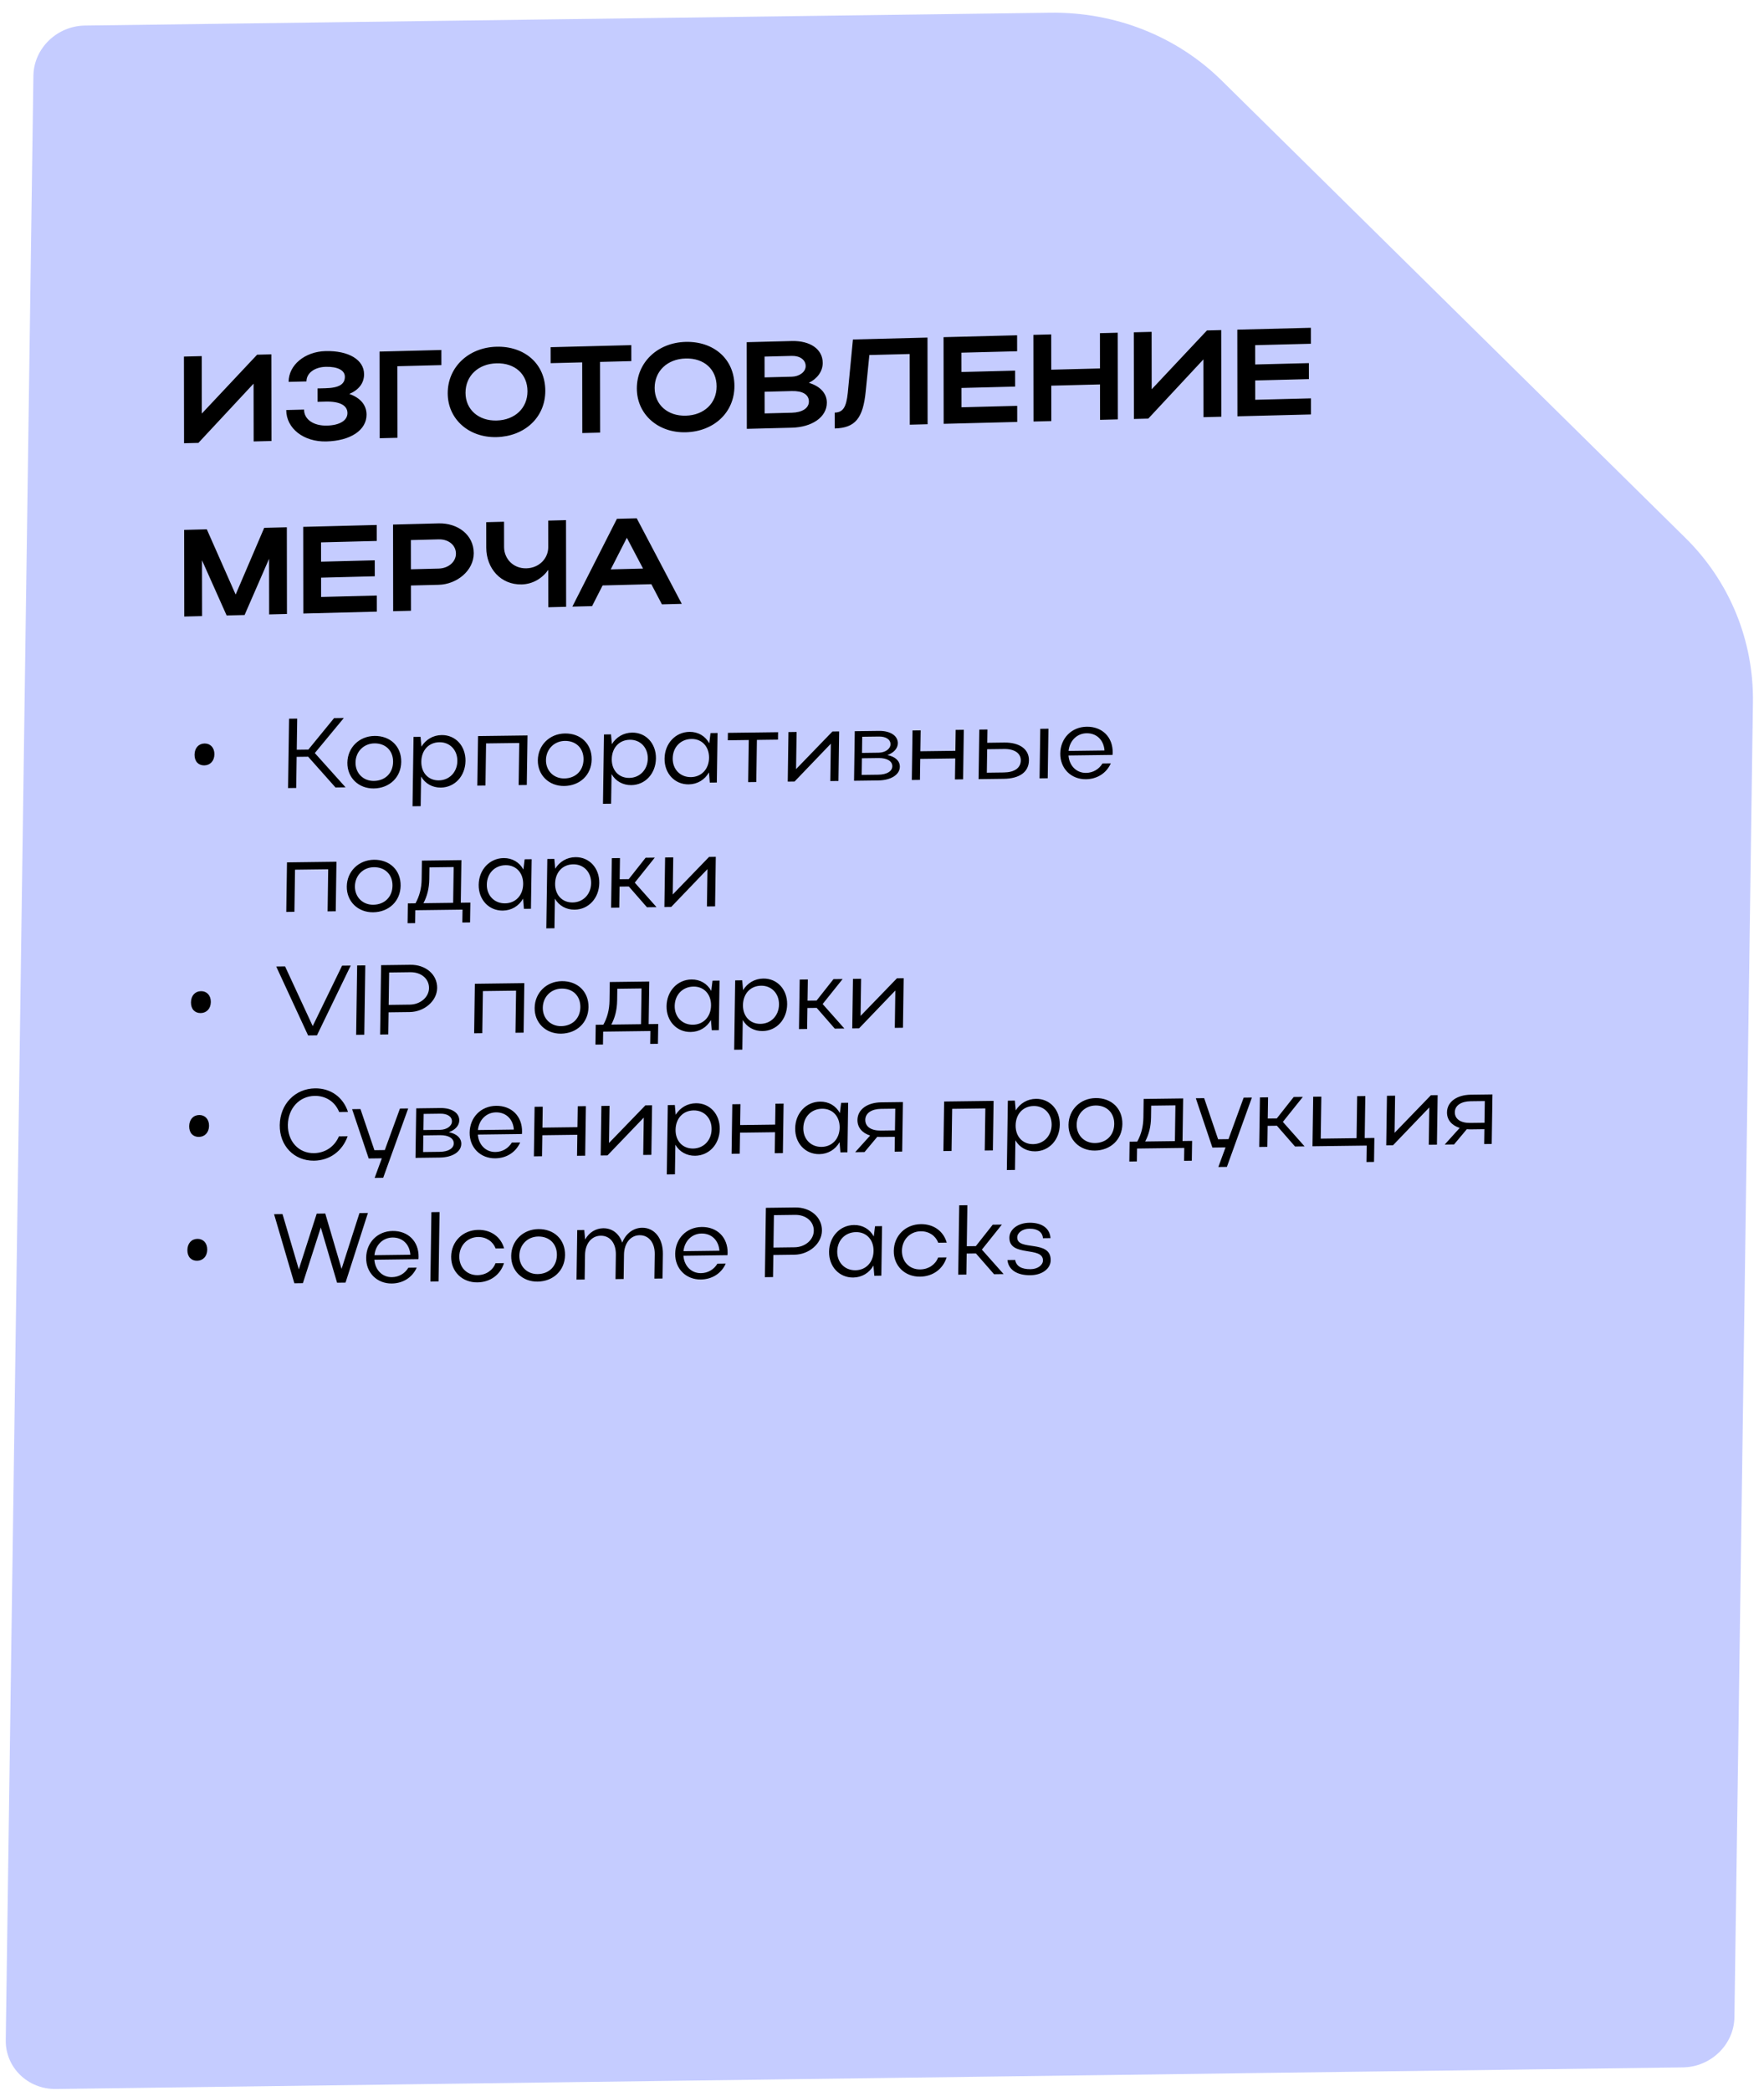 <?xml version="1.0" encoding="UTF-8"?> <svg xmlns="http://www.w3.org/2000/svg" width="281" height="333" viewBox="0 0 281 333" fill="none"><path d="M0.916 324.939L5.321 12.068C5.382 7.711 9.062 4.13 13.539 4.071L167.346 2.028C177.644 1.892 187.457 5.775 194.592 12.811L268.502 85.695C275.519 92.615 279.376 102.022 279.237 111.879L276.289 321.282C276.228 325.64 272.548 329.221 268.071 329.28L8.912 332.722C4.435 332.781 0.855 329.297 0.916 324.939Z" fill="#C5CCFF"></path><path d="M30.991 120.19C31.006 119.133 31.649 118.43 32.589 118.418C33.513 118.406 34.168 119.092 34.153 120.149C34.137 121.222 33.463 121.894 32.539 121.906C31.598 121.918 30.975 121.263 30.991 120.19ZM47.256 120.548L47.184 125.502L45.887 125.519L46.047 114.473L47.344 114.457L47.273 119.411L49.121 119.388L53.214 114.381L54.77 114.36L50.15 119.942L55.048 125.401L53.443 125.422L49.088 120.524L47.256 120.548ZM55.337 121.469C55.372 119.054 57.23 117.247 59.662 117.216C62.159 117.184 63.95 118.864 63.914 121.358C63.878 123.819 62.038 125.547 59.541 125.579C57.109 125.611 55.302 123.851 55.337 121.469ZM56.634 121.436C56.609 123.156 57.872 124.402 59.558 124.38C61.358 124.357 62.591 123.142 62.617 121.359C62.643 119.575 61.428 118.376 59.645 118.399C57.942 118.421 56.659 119.716 56.634 121.436ZM65.874 117.372L66.992 117.358L67.132 118.918C67.829 117.789 68.99 117.095 70.352 117.078C72.557 117.049 74.185 118.811 74.151 121.194C74.116 123.608 72.453 125.412 70.231 125.441C68.885 125.458 67.728 124.811 67.079 123.683L67.011 128.401L65.714 128.418L65.874 117.372ZM72.853 121.226C72.879 119.459 71.665 118.197 69.995 118.218C68.293 118.24 67.14 119.501 67.114 121.3C67.088 123.084 68.237 124.315 69.907 124.293C71.578 124.272 72.828 122.993 72.853 121.226ZM76.15 117.239L84.03 117.137L83.916 125.027L82.618 125.044L82.715 118.338L77.43 118.406L77.333 125.112L76.035 125.129L76.15 117.239ZM85.675 121.076C85.71 118.662 87.568 116.855 90 116.823C92.497 116.791 94.288 118.472 94.252 120.965C94.217 123.427 92.376 125.154 89.879 125.187C87.447 125.218 85.641 123.459 85.675 121.076ZM86.972 121.043C86.947 122.763 88.21 124.009 89.896 123.987C91.696 123.964 92.93 122.749 92.955 120.966C92.981 119.183 91.766 117.984 89.983 118.007C88.28 118.029 86.997 119.323 86.972 121.043ZM96.212 116.98L97.331 116.965L97.47 118.525C98.167 117.396 99.328 116.703 100.69 116.685C102.895 116.657 104.524 118.418 104.489 120.801C104.454 123.215 102.791 125.02 100.569 125.048C99.224 125.066 98.066 124.418 97.418 123.291L97.349 128.009L96.052 128.026L96.212 116.98ZM103.192 120.834C103.217 119.066 102.003 117.804 100.333 117.826C98.631 117.848 97.478 119.109 97.452 120.908C97.426 122.691 98.576 123.922 100.246 123.901C101.916 123.879 103.166 122.601 103.192 120.834ZM114.189 124.636L113.07 124.65L112.932 123.027C112.266 124.203 111.089 124.912 109.71 124.93C107.489 124.959 105.829 123.198 105.863 120.815C105.898 118.4 107.61 116.596 109.831 116.567C111.21 116.549 112.351 117.228 112.982 118.388L113.184 116.76L114.303 116.746L114.189 124.636ZM107.16 120.782C107.135 122.534 108.365 123.796 110.068 123.774C111.738 123.752 112.923 122.506 112.949 120.707C112.975 118.924 111.825 117.677 110.155 117.699C108.42 117.721 107.186 118.999 107.16 120.782ZM119.179 124.571L119.276 117.864L115.936 117.908L115.953 116.724L123.947 116.621L123.93 117.804L120.573 117.848L120.476 124.554L119.179 124.571ZM133.56 124.385L132.263 124.402L132.349 118.453L126.572 124.475L125.486 124.489L125.6 116.599L126.897 116.583L126.811 122.5L132.604 116.509L133.674 116.495L133.56 124.385ZM136.047 124.353L136.161 116.463L140.02 116.413C141.836 116.389 143.04 117.194 143.023 118.393C143.011 119.214 142.352 119.917 141.359 120.261C142.603 120.513 143.355 121.182 143.342 122.128C143.323 123.391 141.933 124.277 139.906 124.303L136.047 124.353ZM141.853 118.551C141.865 117.777 141.126 117.298 140.007 117.312L137.348 117.347L137.311 119.919L139.97 119.884C141.008 119.871 141.843 119.292 141.853 118.551ZM142.143 122.049C142.155 121.244 141.319 120.719 139.957 120.736L137.298 120.771L137.26 123.422L139.919 123.388C141.249 123.37 142.132 122.854 142.143 122.049ZM145.247 124.234L145.361 116.344L146.658 116.327L146.61 119.656L152.187 119.584L152.235 116.255L153.533 116.238L153.419 124.128L152.121 124.145L152.17 120.799L146.592 120.872L146.544 124.217L145.247 124.234ZM156.001 116.206L157.298 116.189L157.268 118.304L159.976 118.269C162.424 118.237 163.932 119.338 163.906 121.105C163.88 122.951 162.438 124.011 159.892 124.044L155.887 124.096L156.001 116.206ZM165.713 116.08L167.011 116.064L166.897 123.954L165.599 123.97L165.713 116.08ZM162.609 121.122C162.626 119.97 161.598 119.273 159.961 119.294L157.253 119.329L157.199 123.069L159.907 123.034C161.609 123.012 162.592 122.321 162.609 121.122ZM177.228 120.238L170.208 120.329C170.33 121.953 171.464 123.121 173.004 123.101C174.139 123.087 175.072 122.507 175.62 121.6L176.949 121.583C176.263 123.122 174.806 124.088 172.99 124.111C170.606 124.142 168.865 122.382 168.899 119.999C168.934 117.585 170.695 115.779 173.111 115.748C175.575 115.716 177.286 117.398 177.249 119.891C177.248 120.002 177.23 120.112 177.228 120.238ZM170.218 119.603L175.942 119.529C175.82 117.874 174.701 116.769 173.096 116.789C171.555 116.809 170.387 117.976 170.218 119.603ZM45.716 137.354L53.596 137.252L53.482 145.142L52.185 145.159L52.282 138.452L46.996 138.521L46.899 145.227L45.602 145.244L45.716 137.354ZM55.242 141.191C55.276 138.777 57.135 136.97 59.567 136.938C62.064 136.906 63.855 138.587 63.819 141.08C63.783 143.542 61.943 145.269 59.446 145.302C57.014 145.333 55.207 143.574 55.242 141.191ZM56.539 141.158C56.514 142.878 57.777 144.124 59.463 144.102C61.263 144.079 62.496 142.864 62.522 141.081C62.548 139.298 61.333 138.099 59.55 138.122C57.847 138.144 56.564 139.438 56.539 141.158ZM64.971 143.889L66.187 143.873C66.819 142.729 67.145 141.494 67.166 140.043L67.209 137.076L73.5 136.995L73.402 143.78L74.926 143.76L74.88 146.916L73.648 146.932L73.678 144.881L66.154 144.978L66.125 147.03L64.925 147.045L64.971 143.889ZM67.451 143.857L72.186 143.796L72.268 138.099L68.409 138.149L68.382 140.027C68.361 141.479 68.051 142.729 67.451 143.857ZM84.579 144.74L83.46 144.754L83.322 143.131C82.656 144.307 81.479 145.017 80.101 145.034C77.879 145.063 76.219 143.302 76.253 140.919C76.288 138.505 78 136.7 80.222 136.671C81.6 136.653 82.741 137.333 83.373 138.492L83.574 136.864L84.693 136.85L84.579 144.74ZM77.551 140.887C77.525 142.638 78.755 143.9 80.458 143.878C82.128 143.856 83.313 142.611 83.339 140.812C83.365 139.028 82.216 137.781 80.546 137.803C78.811 137.825 77.576 139.103 77.551 140.887ZM87.186 136.818L88.305 136.803L88.445 138.363C89.142 137.234 90.303 136.541 91.665 136.523C93.87 136.494 95.498 138.256 95.464 140.639C95.429 143.053 93.765 144.858 91.544 144.886C90.198 144.904 89.04 144.256 88.392 143.129L88.324 147.847L87.027 147.864L87.186 136.818ZM94.166 140.672C94.192 138.904 92.978 137.642 91.308 137.664C89.606 137.686 88.453 138.947 88.427 140.746C88.401 142.529 89.55 143.76 91.22 143.739C92.89 143.717 94.141 142.439 94.166 140.672ZM98.694 141.212L98.645 144.558L97.348 144.575L97.462 136.685L98.76 136.668L98.711 140.045L100.154 140.026L102.845 136.615L104.305 136.596L101.118 140.582L104.58 144.481L103.056 144.501L100.169 141.193L98.694 141.212ZM113.91 144.36L112.613 144.377L112.699 138.428L106.922 144.451L105.835 144.465L105.949 136.575L107.247 136.558L107.161 142.475L112.954 136.484L114.024 136.47L113.91 144.36ZM30.421 159.64C30.436 158.583 31.079 157.88 32.019 157.868C32.943 157.856 33.598 158.542 33.583 159.599C33.567 160.672 32.893 161.343 31.969 161.355C31.028 161.367 30.405 160.713 30.421 159.64ZM44.001 153.942L45.412 153.924L49.814 163.428L54.492 153.806L55.87 153.789L50.49 164.902L49.079 164.92L44.001 153.942ZM58.19 153.759L58.031 164.804L56.733 164.821L56.893 153.775L58.19 153.759ZM60.55 164.772L60.709 153.726L65.379 153.666C67.779 153.634 69.669 155.188 69.638 157.365C69.607 159.464 67.556 161.163 65.27 161.193L61.898 161.236L61.847 164.755L60.55 164.772ZM68.341 157.382C68.362 155.899 67.097 154.827 65.362 154.849L61.989 154.893L61.915 160.053L65.287 160.009C66.957 159.987 68.32 158.834 68.341 157.382ZM75.643 156.688L83.523 156.586L83.409 164.476L82.112 164.493L82.209 157.786L76.923 157.855L76.826 164.561L75.529 164.578L75.643 156.688ZM85.168 160.525C85.203 158.111 87.061 156.304 89.493 156.272C91.99 156.24 93.781 157.921 93.746 160.414C93.71 162.876 91.869 164.603 89.372 164.636C86.94 164.667 85.134 162.908 85.168 160.525ZM86.466 160.492C86.441 162.212 87.703 163.458 89.39 163.436C91.189 163.413 92.423 162.198 92.449 160.415C92.474 158.632 91.26 157.433 89.476 157.456C87.774 157.478 86.49 158.772 86.466 160.492ZM94.897 163.223L96.113 163.207C96.746 162.063 97.072 160.828 97.093 159.377L97.135 156.41L103.426 156.329L103.328 163.114L104.853 163.094L104.807 166.25L103.575 166.266L103.604 164.215L96.081 164.312L96.051 166.364L94.852 166.379L94.897 163.223ZM97.378 163.191L102.112 163.13L102.195 157.433L98.336 157.483L98.309 159.361C98.288 160.813 97.978 162.063 97.378 163.191ZM114.506 164.074L113.387 164.088L113.248 162.465C112.583 163.641 111.405 164.351 110.027 164.368C107.806 164.397 106.145 162.636 106.18 160.253C106.215 157.839 107.927 156.034 110.148 156.005C111.526 155.987 112.667 156.667 113.299 157.826L113.501 156.198L114.62 156.184L114.506 164.074ZM107.477 160.22C107.452 161.972 108.682 163.234 110.384 163.212C112.054 163.19 113.24 161.944 113.266 160.146C113.291 158.362 112.142 157.115 110.472 157.137C108.737 157.159 107.503 158.437 107.477 160.22ZM117.113 156.152L118.232 156.137L118.371 157.697C119.068 156.568 120.229 155.875 121.591 155.857C123.797 155.828 125.425 157.59 125.39 159.973C125.355 162.387 123.692 164.192 121.471 164.22C120.125 164.238 118.967 163.59 118.319 162.462L118.25 167.181L116.953 167.197L117.113 156.152ZM124.093 160.005C124.118 158.238 122.905 156.976 121.234 156.997C119.532 157.02 118.379 158.281 118.353 160.08C118.327 161.863 119.477 163.094 121.147 163.073C122.817 163.051 124.067 161.773 124.093 160.005ZM128.62 160.546L128.572 163.892L127.275 163.909L127.389 156.019L128.686 156.002L128.637 159.379L130.08 159.36L132.772 155.949L134.231 155.93L131.045 159.916L134.506 163.815L132.982 163.835L130.096 160.527L128.62 160.546ZM143.837 163.694L142.539 163.711L142.625 157.762L136.848 163.785L135.762 163.799L135.876 155.909L137.173 155.892L137.088 161.809L142.88 155.818L143.951 155.804L143.837 163.694ZM30.136 179.365C30.151 178.307 30.794 177.605 31.734 177.593C32.658 177.581 33.313 178.266 33.298 179.324C33.282 180.397 32.608 181.068 31.684 181.08C30.743 181.092 30.12 180.438 30.136 179.365ZM45.858 179.161C45.82 181.781 47.576 183.699 50.008 183.667C51.824 183.644 53.298 182.615 53.986 180.997L55.38 180.979C54.535 183.34 52.536 184.833 50.023 184.866C46.845 184.907 44.513 182.476 44.561 179.194C44.609 175.864 46.995 173.388 50.189 173.347C52.686 173.314 54.659 174.756 55.436 177.097L54.026 177.115C53.4 175.53 51.956 174.523 50.139 174.546C47.691 174.578 45.896 176.526 45.858 179.161ZM61.039 187.595L59.677 187.612L60.824 184.49L58.733 184.517L56.09 176.662L57.42 176.645L59.643 183.195L61.297 183.174L63.711 176.564L65.024 176.547L61.039 187.595ZM66.187 184.42L66.301 176.53L70.16 176.48C71.976 176.457 73.18 177.262 73.162 178.461C73.151 179.281 72.492 179.984 71.498 180.328C72.743 180.58 73.495 181.249 73.481 182.196C73.463 183.458 72.072 184.344 70.046 184.37L66.187 184.42ZM71.993 178.618C72.004 177.845 71.266 177.365 70.147 177.38L67.488 177.414L67.45 179.986L70.109 179.952C71.147 179.938 71.982 179.36 71.993 178.618ZM72.283 182.117C72.295 181.312 71.459 180.786 70.097 180.804L67.438 180.838L67.4 183.489L70.059 183.455C71.388 183.438 72.271 182.921 72.283 182.117ZM83.142 180.619L76.121 180.71C76.243 182.334 77.377 183.502 78.918 183.482C80.053 183.468 80.985 182.888 81.533 181.981L82.863 181.964C82.176 183.503 80.719 184.469 78.903 184.492C76.52 184.523 74.778 182.763 74.813 180.38C74.848 177.966 76.608 176.16 79.024 176.129C81.489 176.097 83.199 177.779 83.163 180.272C83.161 180.382 83.144 180.493 83.142 180.619ZM76.132 179.984L81.855 179.91C81.733 178.255 80.614 177.15 79.009 177.17C77.469 177.19 76.301 178.357 76.132 179.984ZM85.045 184.176L85.159 176.286L86.456 176.269L86.408 179.599L91.986 179.527L92.034 176.197L93.331 176.18L93.217 184.07L91.92 184.087L91.968 180.742L86.391 180.814L86.342 184.159L85.045 184.176ZM103.76 183.934L102.463 183.951L102.549 178.002L96.772 184.024L95.686 184.038L95.8 176.148L97.097 176.132L97.011 182.049L102.804 176.058L103.874 176.044L103.76 183.934ZM106.377 176.012L107.496 175.997L107.636 177.557C108.333 176.428 109.494 175.735 110.856 175.717C113.061 175.688 114.689 177.45 114.655 179.833C114.62 182.247 112.956 184.052 110.735 184.08C109.389 184.098 108.231 183.45 107.583 182.323L107.515 187.041L106.218 187.058L106.377 176.012ZM113.357 179.866C113.383 178.098 112.169 176.836 110.499 176.858C108.796 176.88 107.643 178.141 107.617 179.94C107.592 181.723 108.741 182.954 110.411 182.933C112.081 182.911 113.332 181.633 113.357 179.866ZM116.539 183.769L116.653 175.879L117.95 175.862L117.902 179.191L123.48 179.119L123.528 175.79L124.825 175.773L124.711 183.663L123.414 183.68L123.462 180.334L117.885 180.406L117.836 183.752L116.539 183.769ZM134.995 183.53L133.876 183.544L133.738 181.921C133.072 183.097 131.895 183.807 130.517 183.824C128.295 183.853 126.635 182.092 126.669 179.709C126.704 177.295 128.416 175.49 130.637 175.461C132.016 175.443 133.157 176.123 133.788 177.282L133.99 175.654L135.109 175.64L134.995 183.53ZM127.966 179.677C127.941 181.428 129.171 182.69 130.874 182.668C132.544 182.646 133.729 181.401 133.755 179.602C133.781 177.818 132.632 176.571 130.961 176.593C129.227 176.615 127.992 177.893 127.966 179.677ZM137.715 183.495L136.224 183.514L138.612 180.864C137.37 180.47 136.572 179.597 136.59 178.366C136.614 176.677 138.202 175.6 140.375 175.572L143.829 175.527L143.715 183.417L142.515 183.433L142.549 181.066L140.295 181.095C140.101 181.097 139.922 181.084 139.744 181.07L137.715 183.495ZM137.838 178.35C137.822 179.454 138.77 180.089 140.31 180.069L142.564 180.04L142.614 176.584L140.36 176.613C138.836 176.633 137.854 177.292 137.838 178.35ZM150.396 175.442L158.276 175.34L158.162 183.23L156.865 183.247L156.962 176.54L151.676 176.609L151.579 183.315L150.282 183.332L150.396 175.442ZM160.546 175.311L161.665 175.296L161.804 176.856C162.501 175.727 163.662 175.034 165.024 175.016C167.23 174.988 168.858 176.749 168.823 179.132C168.788 181.546 167.125 183.351 164.904 183.379C163.558 183.397 162.4 182.749 161.752 181.622L161.683 186.34L160.386 186.357L160.546 175.311ZM167.526 179.165C167.551 177.397 166.338 176.135 164.668 176.157C162.965 176.179 161.812 177.44 161.786 179.239C161.76 181.022 162.91 182.254 164.58 182.232C166.25 182.21 167.5 180.932 167.526 179.165ZM170.213 179.146C170.248 176.731 172.106 174.924 174.538 174.893C177.035 174.861 178.827 176.541 178.791 179.035C178.755 181.496 176.915 183.224 174.418 183.256C171.985 183.288 170.179 181.528 170.213 179.146ZM171.511 179.113C171.486 180.833 172.749 182.079 174.435 182.057C176.235 182.034 177.468 180.819 177.494 179.036C177.52 177.253 176.305 176.053 174.521 176.077C172.819 176.099 171.536 177.393 171.511 179.113ZM179.942 181.844L181.158 181.828C181.791 180.684 182.117 179.449 182.138 177.997L182.181 175.031L188.472 174.949L188.374 181.735L189.898 181.715L189.852 184.871L188.62 184.887L188.65 182.836L181.126 182.933L181.097 184.984L179.897 185L179.942 181.844ZM182.423 181.812L187.158 181.75L187.24 176.054L183.381 176.104L183.354 177.982C183.333 179.433 183.023 180.684 182.423 181.812ZM195.439 185.856L194.077 185.873L195.224 182.75L193.133 182.778L190.49 174.923L191.82 174.906L194.043 181.456L195.697 181.435L198.111 174.825L199.424 174.808L195.439 185.856ZM201.932 179.319L201.884 182.664L200.587 182.681L200.701 174.791L201.998 174.774L201.949 178.151L203.392 178.133L206.084 174.721L207.543 174.703L204.357 178.688L207.818 182.588L206.294 182.607L203.408 179.3L201.932 179.319ZM209.074 182.571L209.188 174.681L210.485 174.665L210.389 181.355L216.096 181.281L216.193 174.591L217.49 174.574L217.393 181.265L218.933 181.245L218.878 185.063L217.678 185.079L217.716 182.459L209.074 182.571ZM228.898 182.315L227.601 182.332L227.687 176.383L221.909 182.405L220.823 182.419L220.937 174.529L222.234 174.513L222.149 180.43L227.942 174.439L229.012 174.425L228.898 182.315ZM231.628 182.279L230.136 182.299L232.525 179.649C231.282 179.255 230.484 178.382 230.502 177.151C230.526 175.462 232.115 174.385 234.287 174.357L237.741 174.312L237.627 182.202L236.427 182.217L236.461 179.85L234.207 179.88C234.013 179.882 233.835 179.869 233.657 179.855L231.628 182.279ZM231.751 177.135C231.735 178.239 232.682 178.874 234.222 178.854L236.476 178.825L236.526 175.369L234.272 175.398C232.748 175.418 231.766 176.077 231.751 177.135ZM29.851 199.09C29.866 198.032 30.509 197.33 31.449 197.318C32.373 197.306 33.028 197.991 33.013 199.049C32.997 200.122 32.323 200.793 31.399 200.805C30.458 200.817 29.835 200.163 29.851 199.09ZM43.658 193.389L45.004 193.372L47.6 202.173L50.452 193.301L51.814 193.283L54.41 202.101L57.262 193.213L58.608 193.195L55.043 204.285L53.697 204.303L51.101 195.501L48.249 204.373L46.888 204.391L43.658 193.389ZM66.658 200.554L59.638 200.645C59.76 202.268 60.894 203.437 62.434 203.417C63.569 203.402 64.502 202.822 65.05 201.916L66.38 201.898C65.693 203.438 64.236 204.403 62.42 204.427C60.036 204.458 58.295 202.697 58.329 200.315C58.364 197.9 60.125 196.095 62.541 196.063C65.005 196.031 66.716 197.713 66.68 200.206C66.678 200.317 66.66 200.428 66.658 200.554ZM59.648 199.919L65.372 199.845C65.25 198.19 64.131 197.084 62.526 197.105C60.985 197.125 59.818 198.292 59.648 199.919ZM70.019 193.048L69.859 204.094L68.562 204.111L68.721 193.065L70.019 193.048ZM73.165 200.107C73.14 201.858 74.37 203.12 76.072 203.098C77.418 203.081 78.499 202.325 78.936 201.2L80.282 201.182C79.721 203.004 78.131 204.223 76.055 204.25C73.623 204.282 71.833 202.522 71.868 200.139C71.902 197.725 73.728 195.919 76.176 195.887C78.236 195.86 79.791 197.023 80.3 198.831L78.954 198.849C78.532 197.75 77.489 197.006 76.16 197.023C74.457 197.045 73.19 198.371 73.165 200.107ZM81.431 200.016C81.466 197.601 83.324 195.794 85.756 195.763C88.253 195.731 90.045 197.411 90.009 199.905C89.973 202.366 88.132 204.094 85.635 204.126C83.203 204.158 81.397 202.398 81.431 200.016ZM82.729 199.983C82.704 201.703 83.966 202.949 85.653 202.927C87.453 202.904 88.686 201.689 88.712 199.906C88.737 198.122 87.523 196.923 85.739 196.946C84.037 196.968 82.754 198.263 82.729 199.983ZM93.192 199.895L93.135 203.793L91.838 203.809L91.952 195.919L93.071 195.905L93.211 197.418C93.827 196.321 94.858 195.645 96.09 195.629C97.533 195.611 98.639 196.496 99.121 197.925C99.676 196.498 100.857 195.568 102.284 195.549C104.262 195.524 105.631 197.257 105.595 199.734L105.539 203.632L104.242 203.649L104.298 199.751C104.325 197.921 103.337 196.719 101.878 196.738C100.451 196.756 99.428 198 99.401 199.815L99.345 203.712L98.048 203.729L98.104 199.831C98.131 198.001 97.175 196.798 95.684 196.818C94.225 196.837 93.218 198.08 93.192 199.895ZM115.887 199.917L108.866 200.008C108.988 201.631 110.123 202.8 111.663 202.78C112.798 202.765 113.73 202.185 114.278 201.279L115.608 201.261C114.921 202.801 113.464 203.766 111.648 203.79C109.265 203.821 107.523 202.06 107.558 199.678C107.593 197.263 109.353 195.458 111.769 195.426C114.234 195.394 115.944 197.076 115.908 199.569C115.906 199.68 115.889 199.791 115.887 199.917ZM108.877 199.282L114.6 199.208C114.478 197.553 113.359 196.447 111.754 196.468C110.214 196.488 109.046 197.655 108.877 199.282ZM121.844 203.421L122.003 192.375L126.673 192.315C129.073 192.284 130.963 193.837 130.932 196.015C130.901 198.113 128.85 199.812 126.564 199.842L123.192 199.885L123.141 203.404L121.844 203.421ZM129.635 196.031C129.656 194.548 128.391 193.476 126.656 193.498L123.283 193.542L123.209 198.702L126.581 198.658C128.251 198.637 129.614 197.483 129.635 196.031ZM140.395 203.181L139.276 203.196L139.137 201.572C138.472 202.748 137.294 203.458 135.916 203.476C133.695 203.504 132.034 201.743 132.069 199.36C132.103 196.946 133.815 195.141 136.037 195.112C137.415 195.095 138.556 195.774 139.188 196.933L139.39 195.306L140.509 195.291L140.395 203.181ZM133.366 199.328C133.341 201.079 134.571 202.341 136.273 202.319C137.943 202.298 139.128 201.052 139.154 199.253C139.18 197.47 138.031 196.223 136.361 196.244C134.626 196.267 133.392 197.545 133.366 199.328ZM143.674 199.194C143.649 200.946 144.879 202.208 146.582 202.186C147.927 202.169 149.008 201.413 149.446 200.287L150.792 200.27C150.23 202.091 148.64 203.311 146.565 203.338C144.133 203.369 142.343 201.61 142.377 199.227C142.412 196.813 144.237 195.006 146.686 194.975C148.745 194.948 150.301 196.111 150.809 197.919L149.464 197.936C149.042 196.837 147.999 196.094 146.669 196.111C144.967 196.133 143.699 197.459 143.674 199.194ZM153.987 199.661L153.938 203.006L152.641 203.023L152.801 191.977L154.098 191.96L154.004 198.493L155.447 198.474L158.138 195.063L159.598 195.044L156.411 199.03L159.873 202.929L158.349 202.949L155.462 199.641L153.987 199.661ZM167.372 200.734C167.353 202.059 166.025 203.086 164.144 203.11C162.085 203.137 160.654 202.304 160.482 200.697L161.715 200.681C161.879 201.657 162.715 202.167 164.174 202.148C165.276 202.133 166.128 201.523 166.139 200.765C166.173 198.43 160.748 200.283 160.794 197.111C160.812 195.833 162.108 194.775 163.989 194.751C165.983 194.725 167.235 195.64 167.342 197.2L166.142 197.216C166.089 196.349 165.402 195.679 163.959 195.698C162.921 195.711 162.053 196.322 162.042 197.079C162.01 199.336 167.42 197.357 167.372 200.734Z" fill="black"></path><path d="M43.243 70.24L40.406 70.312L40.394 61.104L31.608 70.537L29.318 70.596L29.3 56.793L32.138 56.72L32.15 65.87L40.956 56.495L43.226 56.437L43.243 70.24ZM51.99 70.312C48.382 70.404 45.602 68.247 45.598 65.309L48.436 65.237C48.438 66.814 49.959 67.84 52.088 67.786C54.115 67.734 55.35 66.973 55.349 65.79C55.347 64.606 54.191 63.906 51.86 63.966L50.583 63.998L50.58 61.869L51.837 61.837C54.046 61.78 54.938 61.186 54.936 60.003C54.935 58.977 53.779 58.376 51.893 58.424C50.11 58.469 48.814 59.429 48.815 60.751L45.977 60.823C45.974 58.141 48.566 56.005 51.85 55.921C55.539 55.827 57.993 57.302 57.996 59.609C57.998 61.009 57.168 62.095 55.649 62.745C57.413 63.37 58.388 64.509 58.39 66.047C58.393 68.512 55.841 70.214 51.99 70.312ZM60.457 55.997L70.308 55.745L70.311 58.151L63.298 58.33L63.312 69.727L60.475 69.8L60.457 55.997ZM71.319 62.641C71.313 58.48 74.634 55.339 79.093 55.225C83.532 55.111 86.86 57.925 86.865 62.243C86.871 66.503 83.55 69.506 79.111 69.619C74.672 69.733 71.324 66.742 71.319 62.641ZM74.156 62.568C74.16 65.23 76.23 67.051 79.108 66.977C82.047 66.902 84.031 64.978 84.028 62.316C84.024 59.595 82.035 57.792 79.096 57.867C76.198 57.941 74.153 59.847 74.156 62.568ZM92.758 68.975L92.743 57.716L87.717 57.844L87.713 55.3L100.564 54.972L100.568 57.516L95.581 57.643L95.596 68.903L92.758 68.975ZM101.446 61.871C101.441 57.71 104.761 54.569 109.22 54.455C113.659 54.342 116.987 57.156 116.993 61.474C116.998 65.733 113.678 68.736 109.239 68.85C104.8 68.963 101.451 65.972 101.446 61.871ZM104.284 61.798C104.287 64.461 106.357 66.281 109.235 66.207C112.174 66.132 114.158 64.208 114.155 61.546C114.152 58.825 112.163 57.022 109.224 57.097C106.325 57.172 104.28 59.077 104.284 61.798ZM118.968 68.305L118.95 54.502L126.126 54.319C129.065 54.244 131.053 55.613 131.056 57.802C131.058 59.162 130.188 60.309 128.851 60.974C130.615 61.501 131.711 62.616 131.713 64.135C131.716 66.442 129.346 68.04 126.143 68.122L118.968 68.305ZM128.34 58.305C128.339 57.299 127.406 56.653 126.129 56.685L121.791 56.796L121.795 60.109L126.133 59.998C127.329 59.968 128.342 59.252 128.34 58.305ZM128.854 63.951C128.853 62.827 127.839 62.242 126.136 62.285L121.798 62.396L121.803 65.847L126.14 65.736C127.782 65.694 128.856 65.016 128.854 63.951ZM135.049 62.59L135.869 54.07L147.747 53.767L147.765 67.57L144.927 67.642L144.913 56.383L138.487 56.547L137.907 62.32C137.486 66.629 136.232 68.16 132.968 68.244L132.965 65.72C134.303 65.685 134.808 64.844 135.049 62.59ZM150.323 67.504L150.305 53.702L162.021 53.402L162.024 55.946L153.146 56.173L153.15 59.249L161.704 59.03L161.707 61.574L153.153 61.792L153.157 64.869L162.035 64.642L162.039 67.205L150.323 67.504ZM164.634 67.139L164.617 53.336L167.454 53.263L167.462 58.883L175.225 58.685L175.218 53.065L178.055 52.993L178.073 66.796L175.235 66.868L175.228 61.229L167.465 61.427L167.472 67.066L164.634 67.139ZM194.554 66.375L191.716 66.447L191.704 57.239L182.919 66.672L180.628 66.73L180.611 52.927L183.448 52.855L183.46 62.004L192.266 52.63L194.536 52.572L194.554 66.375ZM197.117 66.309L197.1 52.506L208.816 52.207L208.819 54.751L199.941 54.977L199.945 58.053L208.498 57.835L208.502 60.379L199.948 60.597L199.952 63.673L208.83 63.446L208.833 66.01L197.117 66.309ZM32.179 89.236L32.191 98.129L29.353 98.201L29.335 84.398L32.944 84.306L37.538 94.699L42.085 84.073L45.693 83.981L45.711 97.784L42.873 97.856L42.862 89.002L38.961 97.956L36.103 98.029L32.179 89.236ZM48.316 97.717L48.299 83.914L60.015 83.615L60.018 86.159L51.14 86.385L51.144 89.461L59.697 89.243L59.701 91.787L51.147 92.005L51.151 95.081L60.029 94.854L60.032 97.418L48.316 97.717ZM62.628 97.352L62.61 83.549L69.867 83.363C72.907 83.285 75.464 85.172 75.468 88.11C75.471 90.891 72.778 93.07 69.879 93.144L65.46 93.256L65.466 97.279L62.628 97.352ZM72.63 88.183C72.628 86.822 71.451 85.867 69.87 85.907L65.451 86.02L65.457 90.673L69.876 90.56C71.437 90.521 72.631 89.484 72.63 88.183ZM87.333 87.157L87.328 82.917L90.165 82.845L90.183 96.648L87.345 96.72L87.338 90.765C86.366 92.131 84.868 93.037 83.104 93.082C79.8 93.166 77.466 90.564 77.461 87.212L77.456 83.169L80.294 83.097L80.299 87.139C80.302 88.973 81.743 90.573 83.851 90.519C85.939 90.466 87.335 88.892 87.333 87.157ZM91.173 96.622L98.27 82.638L101.432 82.557L108.605 96.177L105.443 96.258L103.757 93.047L95.993 93.246L94.315 96.542L91.173 96.622ZM97.287 90.688L102.436 90.557L99.855 85.654L97.287 90.688Z" fill="black"></path></svg> 